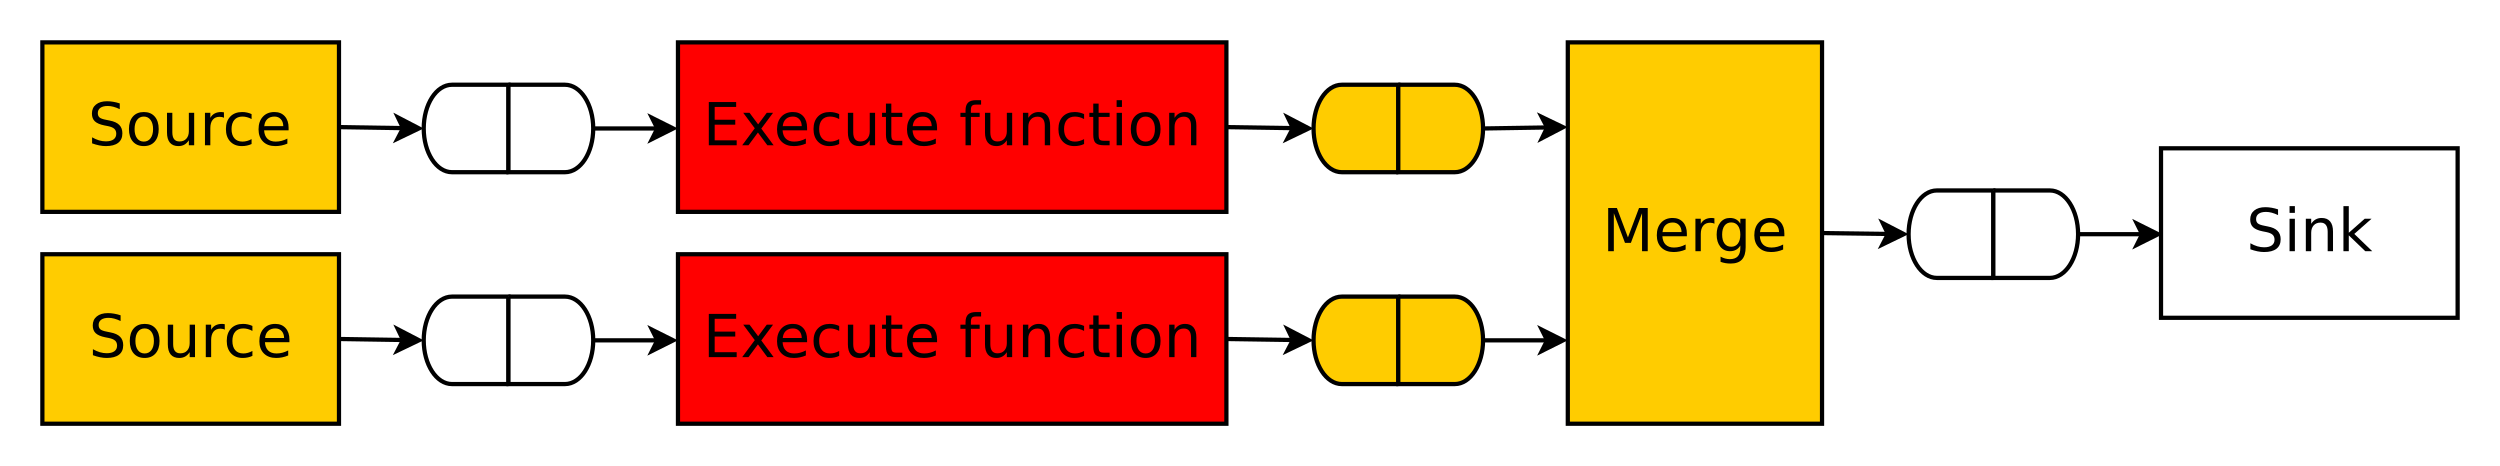 <?xml version="1.0" encoding="UTF-8"?>
<svg xmlns="http://www.w3.org/2000/svg" xmlns:xlink="http://www.w3.org/1999/xlink" width="1180pt" height="220pt" viewBox="0 0 1180 220" version="1.1">
<defs>
<g>
<symbol overflow="visible" id="glyph0-0">
<path style="stroke:none;" d="M 1.391 4.953 L 1.391 -19.75 L 15.391 -19.75 L 15.391 4.953 Z M 2.969 3.391 L 13.844 3.391 L 13.844 -18.172 L 2.969 -18.172 Z M 2.969 3.391 "/>
</symbol>
<symbol overflow="visible" id="glyph0-1">
<path style="stroke:none;" d="M 14.984 -19.75 L 14.984 -17.047 C 13.93 -17.547 12.941 -17.922 12.016 -18.172 C 11.086 -18.422 10.191 -18.547 9.328 -18.547 C 7.816 -18.547 6.656 -18.254 5.844 -17.672 C 5.031 -17.086 4.625 -16.254 4.625 -15.172 C 4.625 -14.273 4.895 -13.594 5.438 -13.125 C 5.977 -12.664 7.004 -12.297 8.516 -12.016 L 10.188 -11.672 C 12.25 -11.285 13.77 -10.598 14.75 -9.609 C 15.727 -8.617 16.219 -7.297 16.219 -5.641 C 16.219 -3.66 15.551 -2.16 14.219 -1.141 C 12.895 -0.117 10.953 0.391 8.391 0.391 C 7.43 0.391 6.406 0.281 5.312 0.062 C 4.219 -0.156 3.086 -0.477 1.922 -0.906 L 1.922 -3.75 C 3.047 -3.113 4.145 -2.633 5.219 -2.312 C 6.301 -2 7.359 -1.844 8.391 -1.844 C 9.973 -1.844 11.191 -2.148 12.047 -2.766 C 12.898 -3.391 13.328 -4.273 13.328 -5.422 C 13.328 -6.43 13.02 -7.219 12.406 -7.781 C 11.789 -8.344 10.781 -8.766 9.375 -9.047 L 7.703 -9.375 C 5.641 -9.789 4.145 -10.438 3.219 -11.312 C 2.301 -12.188 1.844 -13.398 1.844 -14.953 C 1.844 -16.766 2.477 -18.188 3.75 -19.219 C 5.02 -20.258 6.773 -20.781 9.016 -20.781 C 9.973 -20.781 10.945 -20.691 11.938 -20.516 C 12.926 -20.348 13.941 -20.094 14.984 -19.75 Z M 14.984 -19.75 "/>
</symbol>
<symbol overflow="visible" id="glyph0-2">
<path style="stroke:none;" d="M 8.578 -13.547 C 7.223 -13.547 6.156 -13.02 5.375 -11.969 C 4.594 -10.914 4.203 -9.473 4.203 -7.641 C 4.203 -5.805 4.586 -4.363 5.359 -3.312 C 6.141 -2.258 7.211 -1.734 8.578 -1.734 C 9.91 -1.734 10.969 -2.258 11.75 -3.312 C 12.539 -4.375 12.938 -5.816 12.938 -7.641 C 12.938 -9.453 12.539 -10.891 11.75 -11.953 C 10.969 -13.016 9.91 -13.547 8.578 -13.547 Z M 8.578 -15.688 C 10.766 -15.688 12.477 -14.973 13.719 -13.547 C 14.969 -12.129 15.594 -10.16 15.594 -7.641 C 15.594 -5.141 14.969 -3.176 13.719 -1.75 C 12.477 -0.32 10.766 0.391 8.578 0.391 C 6.379 0.391 4.656 -0.32 3.406 -1.75 C 2.164 -3.176 1.547 -5.141 1.547 -7.641 C 1.547 -10.16 2.164 -12.129 3.406 -13.547 C 4.656 -14.973 6.379 -15.688 8.578 -15.688 Z M 8.578 -15.688 "/>
</symbol>
<symbol overflow="visible" id="glyph0-3">
<path style="stroke:none;" d="M 2.375 -6.047 L 2.375 -15.312 L 4.891 -15.312 L 4.891 -6.141 C 4.891 -4.691 5.172 -3.602 5.734 -2.875 C 6.305 -2.156 7.156 -1.797 8.281 -1.797 C 9.645 -1.797 10.719 -2.227 11.5 -3.094 C 12.289 -3.957 12.688 -5.133 12.688 -6.625 L 12.688 -15.312 L 15.203 -15.312 L 15.203 0 L 12.688 0 L 12.688 -2.359 C 12.07 -1.422 11.363 -0.727 10.562 -0.281 C 9.758 0.164 8.82 0.391 7.75 0.391 C 5.988 0.391 4.648 -0.156 3.734 -1.25 C 2.828 -2.344 2.375 -3.941 2.375 -6.047 Z M 8.703 -15.688 Z M 8.703 -15.688 "/>
</symbol>
<symbol overflow="visible" id="glyph0-4">
<path style="stroke:none;" d="M 11.516 -12.969 C 11.234 -13.125 10.926 -13.238 10.594 -13.312 C 10.258 -13.395 9.891 -13.438 9.484 -13.438 C 8.066 -13.438 6.977 -12.973 6.219 -12.047 C 5.457 -11.129 5.078 -9.801 5.078 -8.062 L 5.078 0 L 2.547 0 L 2.547 -15.312 L 5.078 -15.312 L 5.078 -12.938 C 5.598 -13.863 6.281 -14.551 7.125 -15 C 7.977 -15.457 9.016 -15.688 10.234 -15.688 C 10.398 -15.688 10.586 -15.672 10.797 -15.641 C 11.004 -15.617 11.238 -15.586 11.5 -15.547 Z M 11.516 -12.969 "/>
</symbol>
<symbol overflow="visible" id="glyph0-5">
<path style="stroke:none;" d="M 13.656 -14.719 L 13.656 -12.375 C 12.945 -12.77 12.234 -13.062 11.516 -13.25 C 10.805 -13.445 10.086 -13.547 9.359 -13.547 C 7.723 -13.547 6.453 -13.031 5.547 -12 C 4.648 -10.969 4.203 -9.516 4.203 -7.641 C 4.203 -5.773 4.648 -4.32 5.547 -3.281 C 6.453 -2.25 7.723 -1.734 9.359 -1.734 C 10.086 -1.734 10.805 -1.832 11.516 -2.031 C 12.234 -2.227 12.945 -2.52 13.656 -2.906 L 13.656 -0.594 C 12.957 -0.258 12.227 -0.016 11.469 0.141 C 10.719 0.305 9.922 0.391 9.078 0.391 C 6.773 0.391 4.941 -0.332 3.578 -1.781 C 2.223 -3.227 1.547 -5.18 1.547 -7.641 C 1.547 -10.141 2.227 -12.102 3.594 -13.531 C 4.969 -14.969 6.852 -15.688 9.25 -15.688 C 10.02 -15.688 10.773 -15.602 11.516 -15.438 C 12.254 -15.281 12.969 -15.039 13.656 -14.719 Z M 13.656 -14.719 "/>
</symbol>
<symbol overflow="visible" id="glyph0-6">
<path style="stroke:none;" d="M 15.734 -8.281 L 15.734 -7.062 L 4.172 -7.062 C 4.273 -5.32 4.797 -4 5.734 -3.094 C 6.672 -2.188 7.973 -1.734 9.641 -1.734 C 10.609 -1.734 11.547 -1.852 12.453 -2.094 C 13.359 -2.332 14.258 -2.688 15.156 -3.156 L 15.156 -0.781 C 14.25 -0.395 13.32 -0.102 12.375 0.094 C 11.426 0.289 10.461 0.391 9.484 0.391 C 7.047 0.391 5.113 -0.316 3.688 -1.734 C 2.258 -3.16 1.547 -5.082 1.547 -7.5 C 1.547 -10.008 2.223 -12 3.578 -13.469 C 4.93 -14.945 6.754 -15.688 9.047 -15.688 C 11.109 -15.688 12.738 -15.02 13.938 -13.688 C 15.133 -12.363 15.734 -10.562 15.734 -8.281 Z M 13.219 -9.031 C 13.195 -10.406 12.812 -11.5 12.062 -12.312 C 11.312 -13.133 10.316 -13.547 9.078 -13.547 C 7.672 -13.547 6.547 -13.148 5.703 -12.359 C 4.859 -11.566 4.375 -10.453 4.25 -9.016 Z M 13.219 -9.031 "/>
</symbol>
<symbol overflow="visible" id="glyph0-7">
<path style="stroke:none;" d="M 2.75 -20.406 L 15.656 -20.406 L 15.656 -18.094 L 5.516 -18.094 L 5.516 -12.047 L 15.234 -12.047 L 15.234 -9.719 L 5.516 -9.719 L 5.516 -2.328 L 15.906 -2.328 L 15.906 0 L 2.75 0 Z M 2.75 -20.406 "/>
</symbol>
<symbol overflow="visible" id="glyph0-8">
<path style="stroke:none;" d="M 15.375 -15.312 L 9.828 -7.859 L 15.656 0 L 12.688 0 L 8.234 -6.016 L 3.781 0 L 0.812 0 L 6.75 -8.016 L 1.312 -15.312 L 4.281 -15.312 L 8.344 -9.859 L 12.406 -15.312 Z M 15.375 -15.312 "/>
</symbol>
<symbol overflow="visible" id="glyph0-9">
<path style="stroke:none;" d="M 5.125 -19.656 L 5.125 -15.312 L 10.312 -15.312 L 10.312 -13.359 L 5.125 -13.359 L 5.125 -5.047 C 5.125 -3.797 5.297 -2.992 5.641 -2.641 C 5.984 -2.285 6.676 -2.109 7.719 -2.109 L 10.312 -2.109 L 10.312 0 L 7.719 0 C 5.781 0 4.441 -0.359 3.703 -1.078 C 2.961 -1.805 2.594 -3.129 2.594 -5.047 L 2.594 -13.359 L 0.75 -13.359 L 0.75 -15.312 L 2.594 -15.312 L 2.594 -19.656 Z M 5.125 -19.656 "/>
</symbol>
<symbol overflow="visible" id="glyph0-10">
<path style="stroke:none;" d=""/>
</symbol>
<symbol overflow="visible" id="glyph0-11">
<path style="stroke:none;" d="M 10.391 -21.281 L 10.391 -19.188 L 7.984 -19.188 C 7.078 -19.188 6.445 -19.004 6.094 -18.641 C 5.75 -18.273 5.578 -17.617 5.578 -16.672 L 5.578 -15.312 L 9.719 -15.312 L 9.719 -13.359 L 5.578 -13.359 L 5.578 0 L 3.047 0 L 3.047 -13.359 L 0.641 -13.359 L 0.641 -15.312 L 3.047 -15.312 L 3.047 -16.375 C 3.047 -18.082 3.441 -19.328 4.234 -20.109 C 5.023 -20.891 6.285 -21.281 8.016 -21.281 Z M 10.391 -21.281 "/>
</symbol>
<symbol overflow="visible" id="glyph0-12">
<path style="stroke:none;" d="M 15.375 -9.25 L 15.375 0 L 12.859 0 L 12.859 -9.156 C 12.859 -10.602 12.57 -11.688 12 -12.406 C 11.438 -13.133 10.594 -13.5 9.469 -13.5 C 8.102 -13.5 7.031 -13.062 6.25 -12.188 C 5.469 -11.32 5.078 -10.145 5.078 -8.656 L 5.078 0 L 2.547 0 L 2.547 -15.312 L 5.078 -15.312 L 5.078 -12.938 C 5.672 -13.852 6.375 -14.539 7.188 -15 C 8.008 -15.457 8.953 -15.688 10.016 -15.688 C 11.773 -15.688 13.109 -15.141 14.016 -14.047 C 14.922 -12.961 15.375 -11.363 15.375 -9.25 Z M 15.375 -9.25 "/>
</symbol>
<symbol overflow="visible" id="glyph0-13">
<path style="stroke:none;" d="M 2.641 -15.312 L 5.156 -15.312 L 5.156 0 L 2.641 0 Z M 2.641 -21.281 L 5.156 -21.281 L 5.156 -18.094 L 2.641 -18.094 Z M 2.641 -21.281 "/>
</symbol>
<symbol overflow="visible" id="glyph0-14">
<path style="stroke:none;" d="M 2.75 -20.406 L 6.859 -20.406 L 12.078 -6.516 L 17.312 -20.406 L 21.422 -20.406 L 21.422 0 L 18.734 0 L 18.734 -17.922 L 13.469 -3.922 L 10.688 -3.922 L 5.422 -17.922 L 5.422 0 L 2.75 0 Z M 2.75 -20.406 "/>
</symbol>
<symbol overflow="visible" id="glyph0-15">
<path style="stroke:none;" d="M 12.719 -7.828 C 12.719 -9.648 12.336 -11.062 11.578 -12.062 C 10.828 -13.07 9.773 -13.578 8.422 -13.578 C 7.078 -13.578 6.023 -13.07 5.266 -12.062 C 4.516 -11.062 4.141 -9.648 4.141 -7.828 C 4.141 -6.016 4.516 -4.609 5.266 -3.609 C 6.023 -2.609 7.078 -2.109 8.422 -2.109 C 9.773 -2.109 10.828 -2.609 11.578 -3.609 C 12.336 -4.609 12.719 -6.016 12.719 -7.828 Z M 15.234 -1.906 C 15.234 0.707 14.656 2.648 13.5 3.922 C 12.344 5.191 10.566 5.828 8.172 5.828 C 7.285 5.828 6.453 5.758 5.672 5.625 C 4.891 5.488 4.129 5.285 3.391 5.016 L 3.391 2.578 C 4.129 2.973 4.859 3.266 5.578 3.453 C 6.297 3.648 7.031 3.75 7.781 3.75 C 9.426 3.75 10.66 3.316 11.484 2.453 C 12.305 1.586 12.719 0.285 12.719 -1.453 L 12.719 -2.688 C 12.195 -1.789 11.531 -1.117 10.719 -0.672 C 9.906 -0.223 8.938 0 7.812 0 C 5.926 0 4.41 -0.711 3.266 -2.141 C 2.117 -3.578 1.547 -5.473 1.547 -7.828 C 1.547 -10.203 2.117 -12.102 3.266 -13.531 C 4.41 -14.969 5.926 -15.688 7.812 -15.688 C 8.938 -15.688 9.906 -15.461 10.719 -15.016 C 11.531 -14.566 12.195 -13.891 12.719 -12.984 L 12.719 -15.312 L 15.234 -15.312 Z M 15.234 -1.906 "/>
</symbol>
<symbol overflow="visible" id="glyph0-16">
<path style="stroke:none;" d="M 2.547 -21.281 L 5.078 -21.281 L 5.078 -8.703 L 12.578 -15.312 L 15.797 -15.312 L 7.672 -8.156 L 16.141 0 L 12.859 0 L 5.078 -7.484 L 5.078 0 L 2.547 0 Z M 2.547 -21.281 "/>
</symbol>
</g>
</defs>
<g id="surface1608">
<rect x="0" y="0" width="1180" height="220" style="fill:rgb(100%,100%,100%);fill-opacity:1;stroke:none;"/>
<path style="fill:none;stroke-width:0.05;stroke-linecap:butt;stroke-linejoin:miter;stroke:rgb(100%,100%,100%);stroke-opacity:1;stroke-miterlimit:10;" d="M 3 2 L 62 2 L 62 13 L 3 13 Z M 3 2 " transform="matrix(20,0,0,20,-60,-40)"/>
<path style="fill-rule:evenodd;fill:rgb(100%,80%,0%);fill-opacity:1;stroke-width:0.1;stroke-linecap:butt;stroke-linejoin:miter;stroke:rgb(0%,0%,0%);stroke-opacity:1;stroke-miterlimit:10;" d="M 4 3 L 11 3 L 11 7 L 4 7 Z M 4 3 " transform="matrix(20,0,0,20,-60,-40)"/>
<g style="fill:rgb(0%,0%,0%);fill-opacity:1;">
  <use xlink:href="#glyph0-1" x="41.543" y="68.567"/>
  <use xlink:href="#glyph0-2" x="59.316" y="68.567"/>
  <use xlink:href="#glyph0-3" x="76.447" y="68.567"/>
  <use xlink:href="#glyph0-4" x="94.193" y="68.567"/>
  <use xlink:href="#glyph0-5" x="105.09" y="68.567"/>
  <use xlink:href="#glyph0-6" x="120.484" y="68.567"/>
</g>
<path style="fill-rule:evenodd;fill:rgb(100%,80%,0%);fill-opacity:1;stroke-width:0.1;stroke-linecap:butt;stroke-linejoin:miter;stroke:rgb(0%,0%,0%);stroke-opacity:1;stroke-miterlimit:10;" d="M 4 8 L 11 8 L 11 12 L 4 12 Z M 4 8 " transform="matrix(20,0,0,20,-60,-40)"/>
<g style="fill:rgb(0%,0%,0%);fill-opacity:1;">
  <use xlink:href="#glyph0-1" x="41.934" y="168.567"/>
  <use xlink:href="#glyph0-2" x="59.707" y="168.567"/>
  <use xlink:href="#glyph0-3" x="76.838" y="168.567"/>
  <use xlink:href="#glyph0-4" x="94.584" y="168.567"/>
  <use xlink:href="#glyph0-5" x="105.481" y="168.567"/>
  <use xlink:href="#glyph0-6" x="120.875" y="168.567"/>
</g>
<path style="fill:none;stroke-width:0.1;stroke-linecap:butt;stroke-linejoin:miter;stroke:rgb(0%,0%,0%);stroke-opacity:1;stroke-miterlimit:10;" d="M 11 5 L 12.513 5.024 " transform="matrix(20,0,0,20,-60,-40)"/>
<path style="fill-rule:evenodd;fill:rgb(0%,0%,0%);fill-opacity:1;stroke-width:0.1;stroke-linecap:butt;stroke-linejoin:miter;stroke:rgb(0%,0%,0%);stroke-opacity:1;stroke-miterlimit:10;" d="M 12.888 5.03 L 12.384 5.272 L 12.513 5.024 L 12.392 4.772 Z M 12.888 5.03 " transform="matrix(20,0,0,20,-60,-40)"/>
<path style="fill-rule:evenodd;fill:rgb(100%,100%,100%);fill-opacity:1;stroke-width:0.1;stroke-linecap:butt;stroke-linejoin:miter;stroke:rgb(0%,0%,0%);stroke-opacity:1;stroke-miterlimit:10;" d="M 15 6.064 L 13.667 6.064 C 13.298 6.064 13 5.602 13 5.032 C 13 4.462 13.298 4 13.667 4 L 15 4 L 15 6.064 " transform="matrix(20,0,0,20,-60,-40)"/>
<path style="fill-rule:evenodd;fill:rgb(100%,100%,100%);fill-opacity:1;stroke-width:0.1;stroke-linecap:butt;stroke-linejoin:miter;stroke:rgb(0%,0%,0%);stroke-opacity:1;stroke-miterlimit:10;" d="M 15 4 L 16.333 4 C 16.702 4 17 4.462 17 5.032 C 17 5.602 16.702 6.064 16.333 6.064 L 15 6.064 L 15 4 " transform="matrix(20,0,0,20,-60,-40)"/>
<path style="fill:none;stroke-width:0.1;stroke-linecap:butt;stroke-linejoin:miter;stroke:rgb(0%,0%,0%);stroke-opacity:1;stroke-miterlimit:10;" d="M 17 5.032 L 18.513 5.032 " transform="matrix(20,0,0,20,-60,-40)"/>
<path style="fill-rule:evenodd;fill:rgb(0%,0%,0%);fill-opacity:1;stroke-width:0.1;stroke-linecap:butt;stroke-linejoin:miter;stroke:rgb(0%,0%,0%);stroke-opacity:1;stroke-miterlimit:10;" d="M 18.888 5.032 L 18.388 5.282 L 18.513 5.032 L 18.388 4.782 Z M 18.888 5.032 " transform="matrix(20,0,0,20,-60,-40)"/>
<path style="fill:none;stroke-width:0.1;stroke-linecap:butt;stroke-linejoin:miter;stroke:rgb(0%,0%,0%);stroke-opacity:1;stroke-miterlimit:10;" d="M 11 10 L 12.513 10.024 " transform="matrix(20,0,0,20,-60,-40)"/>
<path style="fill-rule:evenodd;fill:rgb(0%,0%,0%);fill-opacity:1;stroke-width:0.1;stroke-linecap:butt;stroke-linejoin:miter;stroke:rgb(0%,0%,0%);stroke-opacity:1;stroke-miterlimit:10;" d="M 12.888 10.03 L 12.384 10.272 L 12.513 10.024 L 12.392 9.772 Z M 12.888 10.03 " transform="matrix(20,0,0,20,-60,-40)"/>
<path style="fill-rule:evenodd;fill:rgb(100%,100%,100%);fill-opacity:1;stroke-width:0.1;stroke-linecap:butt;stroke-linejoin:miter;stroke:rgb(0%,0%,0%);stroke-opacity:1;stroke-miterlimit:10;" d="M 15 11.064 L 13.667 11.064 C 13.298 11.064 13 10.602 13 10.032 C 13 9.462 13.298 9 13.667 9 L 15 9 L 15 11.064 " transform="matrix(20,0,0,20,-60,-40)"/>
<path style="fill-rule:evenodd;fill:rgb(100%,100%,100%);fill-opacity:1;stroke-width:0.1;stroke-linecap:butt;stroke-linejoin:miter;stroke:rgb(0%,0%,0%);stroke-opacity:1;stroke-miterlimit:10;" d="M 15 9 L 16.333 9 C 16.702 9 17 9.462 17 10.032 C 17 10.602 16.702 11.064 16.333 11.064 L 15 11.064 L 15 9 " transform="matrix(20,0,0,20,-60,-40)"/>
<path style="fill:none;stroke-width:0.1;stroke-linecap:butt;stroke-linejoin:miter;stroke:rgb(0%,0%,0%);stroke-opacity:1;stroke-miterlimit:10;" d="M 17 10.032 L 18.513 10.032 " transform="matrix(20,0,0,20,-60,-40)"/>
<path style="fill-rule:evenodd;fill:rgb(0%,0%,0%);fill-opacity:1;stroke-width:0.1;stroke-linecap:butt;stroke-linejoin:miter;stroke:rgb(0%,0%,0%);stroke-opacity:1;stroke-miterlimit:10;" d="M 18.888 10.032 L 18.388 10.282 L 18.513 10.032 L 18.388 9.782 Z M 18.888 10.032 " transform="matrix(20,0,0,20,-60,-40)"/>
<path style="fill-rule:evenodd;fill:rgb(100%,0%,0%);fill-opacity:1;stroke-width:0.1;stroke-linecap:butt;stroke-linejoin:miter;stroke:rgb(0%,0%,0%);stroke-opacity:1;stroke-miterlimit:10;" d="M 19 3 L 31.943 3 L 31.943 7 L 19 7 Z M 19 3 " transform="matrix(20,0,0,20,-60,-40)"/>
<g style="fill:rgb(0%,0%,0%);fill-opacity:1;">
  <use xlink:href="#glyph0-7" x="331.809" y="68.567"/>
  <use xlink:href="#glyph0-8" x="349.5" y="68.567"/>
  <use xlink:href="#glyph0-6" x="365.209" y="68.567"/>
  <use xlink:href="#glyph0-5" x="382.436" y="68.567"/>
  <use xlink:href="#glyph0-3" x="397.83" y="68.567"/>
  <use xlink:href="#glyph0-9" x="415.576" y="68.567"/>
  <use xlink:href="#glyph0-6" x="426.555" y="68.567"/>
  <use xlink:href="#glyph0-10" x="443.781" y="68.567"/>
  <use xlink:href="#glyph0-11" x="452.682" y="68.567"/>
  <use xlink:href="#glyph0-3" x="462.539" y="68.567"/>
  <use xlink:href="#glyph0-12" x="480.285" y="68.567"/>
  <use xlink:href="#glyph0-5" x="498.031" y="68.567"/>
  <use xlink:href="#glyph0-9" x="513.425" y="68.567"/>
  <use xlink:href="#glyph0-13" x="524.404" y="68.567"/>
  <use xlink:href="#glyph0-2" x="532.183" y="68.567"/>
  <use xlink:href="#glyph0-12" x="549.314" y="68.567"/>
</g>
<path style="fill-rule:evenodd;fill:rgb(100%,0%,0%);fill-opacity:1;stroke-width:0.1;stroke-linecap:butt;stroke-linejoin:miter;stroke:rgb(0%,0%,0%);stroke-opacity:1;stroke-miterlimit:10;" d="M 19 8 L 31.943 8 L 31.943 12 L 19 12 Z M 19 8 " transform="matrix(20,0,0,20,-60,-40)"/>
<g style="fill:rgb(0%,0%,0%);fill-opacity:1;">
  <use xlink:href="#glyph0-7" x="331.809" y="168.567"/>
  <use xlink:href="#glyph0-8" x="349.5" y="168.567"/>
  <use xlink:href="#glyph0-6" x="365.209" y="168.567"/>
  <use xlink:href="#glyph0-5" x="382.436" y="168.567"/>
  <use xlink:href="#glyph0-3" x="397.83" y="168.567"/>
  <use xlink:href="#glyph0-9" x="415.576" y="168.567"/>
  <use xlink:href="#glyph0-6" x="426.555" y="168.567"/>
  <use xlink:href="#glyph0-10" x="443.781" y="168.567"/>
  <use xlink:href="#glyph0-11" x="452.682" y="168.567"/>
  <use xlink:href="#glyph0-3" x="462.539" y="168.567"/>
  <use xlink:href="#glyph0-12" x="480.285" y="168.567"/>
  <use xlink:href="#glyph0-5" x="498.031" y="168.567"/>
  <use xlink:href="#glyph0-9" x="513.425" y="168.567"/>
  <use xlink:href="#glyph0-13" x="524.404" y="168.567"/>
  <use xlink:href="#glyph0-2" x="532.183" y="168.567"/>
  <use xlink:href="#glyph0-12" x="549.314" y="168.567"/>
</g>
<path style="fill-rule:evenodd;fill:rgb(100%,80%,0%);fill-opacity:1;stroke-width:0.1;stroke-linecap:butt;stroke-linejoin:miter;stroke:rgb(0%,0%,0%);stroke-opacity:1;stroke-miterlimit:10;" d="M 40 3 L 46 3 L 46 12 L 40 12 Z M 40 3 " transform="matrix(20,0,0,20,-60,-40)"/>
<g style="fill:rgb(0%,0%,0%);fill-opacity:1;">
  <use xlink:href="#glyph0-14" x="756.309" y="118.567"/>
  <use xlink:href="#glyph0-6" x="780.467" y="118.567"/>
  <use xlink:href="#glyph0-4" x="797.693" y="118.567"/>
  <use xlink:href="#glyph0-15" x="808.713" y="118.567"/>
  <use xlink:href="#glyph0-6" x="826.487" y="118.567"/>
</g>
<path style="fill-rule:evenodd;fill:rgb(100%,80%,0%);fill-opacity:1;stroke-width:0.1;stroke-linecap:butt;stroke-linejoin:miter;stroke:rgb(0%,0%,0%);stroke-opacity:1;stroke-miterlimit:10;" d="M 36 6.064 L 34.667 6.064 C 34.298 6.064 34 5.602 34 5.032 C 34 4.462 34.298 4 34.667 4 L 36 4 L 36 6.064 " transform="matrix(20,0,0,20,-60,-40)"/>
<path style="fill-rule:evenodd;fill:rgb(100%,80%,0%);fill-opacity:1;stroke-width:0.1;stroke-linecap:butt;stroke-linejoin:miter;stroke:rgb(0%,0%,0%);stroke-opacity:1;stroke-miterlimit:10;" d="M 36 4 L 37.333 4 C 37.702 4 38 4.462 38 5.032 C 38 5.602 37.702 6.064 37.333 6.064 L 36 6.064 L 36 4 " transform="matrix(20,0,0,20,-60,-40)"/>
<path style="fill:none;stroke-width:0.1;stroke-linecap:butt;stroke-linejoin:miter;stroke:rgb(0%,0%,0%);stroke-opacity:1;stroke-miterlimit:10;" d="M 31.943 5 L 33.513 5.024 " transform="matrix(20,0,0,20,-60,-40)"/>
<path style="fill-rule:evenodd;fill:rgb(0%,0%,0%);fill-opacity:1;stroke-width:0.1;stroke-linecap:butt;stroke-linejoin:miter;stroke:rgb(0%,0%,0%);stroke-opacity:1;stroke-miterlimit:10;" d="M 33.888 5.03 L 33.384 5.272 L 33.513 5.024 L 33.392 4.772 Z M 33.888 5.03 " transform="matrix(20,0,0,20,-60,-40)"/>
<path style="fill:none;stroke-width:0.1;stroke-linecap:butt;stroke-linejoin:miter;stroke:rgb(0%,0%,0%);stroke-opacity:1;stroke-miterlimit:10;" d="M 38 5.032 L 39.513 5.008 " transform="matrix(20,0,0,20,-60,-40)"/>
<path style="fill-rule:evenodd;fill:rgb(0%,0%,0%);fill-opacity:1;stroke-width:0.1;stroke-linecap:butt;stroke-linejoin:miter;stroke:rgb(0%,0%,0%);stroke-opacity:1;stroke-miterlimit:10;" d="M 39.888 5.002 L 39.392 5.26 L 39.513 5.008 L 39.384 4.76 Z M 39.888 5.002 " transform="matrix(20,0,0,20,-60,-40)"/>
<path style="fill:none;stroke-width:0.1;stroke-linecap:butt;stroke-linejoin:miter;stroke:rgb(0%,0%,0%);stroke-opacity:1;stroke-miterlimit:10;" d="M 31.943 10 L 33.513 10.024 " transform="matrix(20,0,0,20,-60,-40)"/>
<path style="fill-rule:evenodd;fill:rgb(0%,0%,0%);fill-opacity:1;stroke-width:0.1;stroke-linecap:butt;stroke-linejoin:miter;stroke:rgb(0%,0%,0%);stroke-opacity:1;stroke-miterlimit:10;" d="M 33.888 10.03 L 33.384 10.272 L 33.513 10.024 L 33.392 9.772 Z M 33.888 10.03 " transform="matrix(20,0,0,20,-60,-40)"/>
<path style="fill-rule:evenodd;fill:rgb(100%,80%,0%);fill-opacity:1;stroke-width:0.1;stroke-linecap:butt;stroke-linejoin:miter;stroke:rgb(0%,0%,0%);stroke-opacity:1;stroke-miterlimit:10;" d="M 36 11.064 L 34.667 11.064 C 34.298 11.064 34 10.602 34 10.032 C 34 9.462 34.298 9 34.667 9 L 36 9 L 36 11.064 " transform="matrix(20,0,0,20,-60,-40)"/>
<path style="fill-rule:evenodd;fill:rgb(100%,80%,0%);fill-opacity:1;stroke-width:0.1;stroke-linecap:butt;stroke-linejoin:miter;stroke:rgb(0%,0%,0%);stroke-opacity:1;stroke-miterlimit:10;" d="M 36 9 L 37.333 9 C 37.702 9 38 9.462 38 10.032 C 38 10.602 37.702 11.064 37.333 11.064 L 36 11.064 L 36 9 " transform="matrix(20,0,0,20,-60,-40)"/>
<path style="fill:none;stroke-width:0.1;stroke-linecap:butt;stroke-linejoin:miter;stroke:rgb(0%,0%,0%);stroke-opacity:1;stroke-miterlimit:10;" d="M 38 10.032 L 39.513 10.032 " transform="matrix(20,0,0,20,-60,-40)"/>
<path style="fill-rule:evenodd;fill:rgb(0%,0%,0%);fill-opacity:1;stroke-width:0.1;stroke-linecap:butt;stroke-linejoin:miter;stroke:rgb(0%,0%,0%);stroke-opacity:1;stroke-miterlimit:10;" d="M 39.888 10.032 L 39.388 10.282 L 39.513 10.032 L 39.388 9.782 Z M 39.888 10.032 " transform="matrix(20,0,0,20,-60,-40)"/>
<path style="fill-rule:evenodd;fill:rgb(100%,100%,100%);fill-opacity:1;stroke-width:0.1;stroke-linecap:butt;stroke-linejoin:miter;stroke:rgb(0%,0%,0%);stroke-opacity:1;stroke-miterlimit:10;" d="M 54 5.5 L 61 5.5 L 61 9.5 L 54 9.5 Z M 54 5.5 " transform="matrix(20,0,0,20,-60,-40)"/>
<g style="fill:rgb(0%,0%,0%);fill-opacity:1;">
  <use xlink:href="#glyph0-1" x="1060.254" y="118.567"/>
  <use xlink:href="#glyph0-13" x="1078.027" y="118.567"/>
  <use xlink:href="#glyph0-12" x="1085.807" y="118.567"/>
  <use xlink:href="#glyph0-16" x="1103.553" y="118.567"/>
</g>
<path style="fill:none;stroke-width:0.1;stroke-linecap:butt;stroke-linejoin:miter;stroke:rgb(0%,0%,0%);stroke-opacity:1;stroke-miterlimit:10;" d="M 46 7.5 L 47.556 7.521 " transform="matrix(20,0,0,20,-60,-40)"/>
<path style="fill-rule:evenodd;fill:rgb(0%,0%,0%);fill-opacity:1;stroke-width:0.1;stroke-linecap:butt;stroke-linejoin:miter;stroke:rgb(0%,0%,0%);stroke-opacity:1;stroke-miterlimit:10;" d="M 47.931 7.525 L 47.428 7.769 L 47.556 7.521 L 47.435 7.269 Z M 47.931 7.525 " transform="matrix(20,0,0,20,-60,-40)"/>
<path style="fill-rule:evenodd;fill:rgb(100%,100%,100%);fill-opacity:1;stroke-width:0.1;stroke-linecap:butt;stroke-linejoin:miter;stroke:rgb(0%,0%,0%);stroke-opacity:1;stroke-miterlimit:10;" d="M 50.043 8.559 L 48.71 8.559 C 48.342 8.559 48.043 8.097 48.043 7.527 C 48.043 6.957 48.342 6.495 48.71 6.495 L 50.043 6.495 L 50.043 8.559 " transform="matrix(20,0,0,20,-60,-40)"/>
<path style="fill-rule:evenodd;fill:rgb(100%,100%,100%);fill-opacity:1;stroke-width:0.1;stroke-linecap:butt;stroke-linejoin:miter;stroke:rgb(0%,0%,0%);stroke-opacity:1;stroke-miterlimit:10;" d="M 50.043 6.495 L 51.377 6.495 C 51.745 6.495 52.043 6.957 52.043 7.527 C 52.043 8.097 51.745 8.559 51.377 8.559 L 50.043 8.559 L 50.043 6.495 " transform="matrix(20,0,0,20,-60,-40)"/>
<path style="fill:none;stroke-width:0.1;stroke-linecap:butt;stroke-linejoin:miter;stroke:rgb(0%,0%,0%);stroke-opacity:1;stroke-miterlimit:10;" d="M 52.043 7.527 L 53.556 7.527 " transform="matrix(20,0,0,20,-60,-40)"/>
<path style="fill-rule:evenodd;fill:rgb(0%,0%,0%);fill-opacity:1;stroke-width:0.1;stroke-linecap:butt;stroke-linejoin:miter;stroke:rgb(0%,0%,0%);stroke-opacity:1;stroke-miterlimit:10;" d="M 53.931 7.527 L 53.431 7.777 L 53.556 7.527 L 53.431 7.277 Z M 53.931 7.527 " transform="matrix(20,0,0,20,-60,-40)"/>
</g>
</svg>
